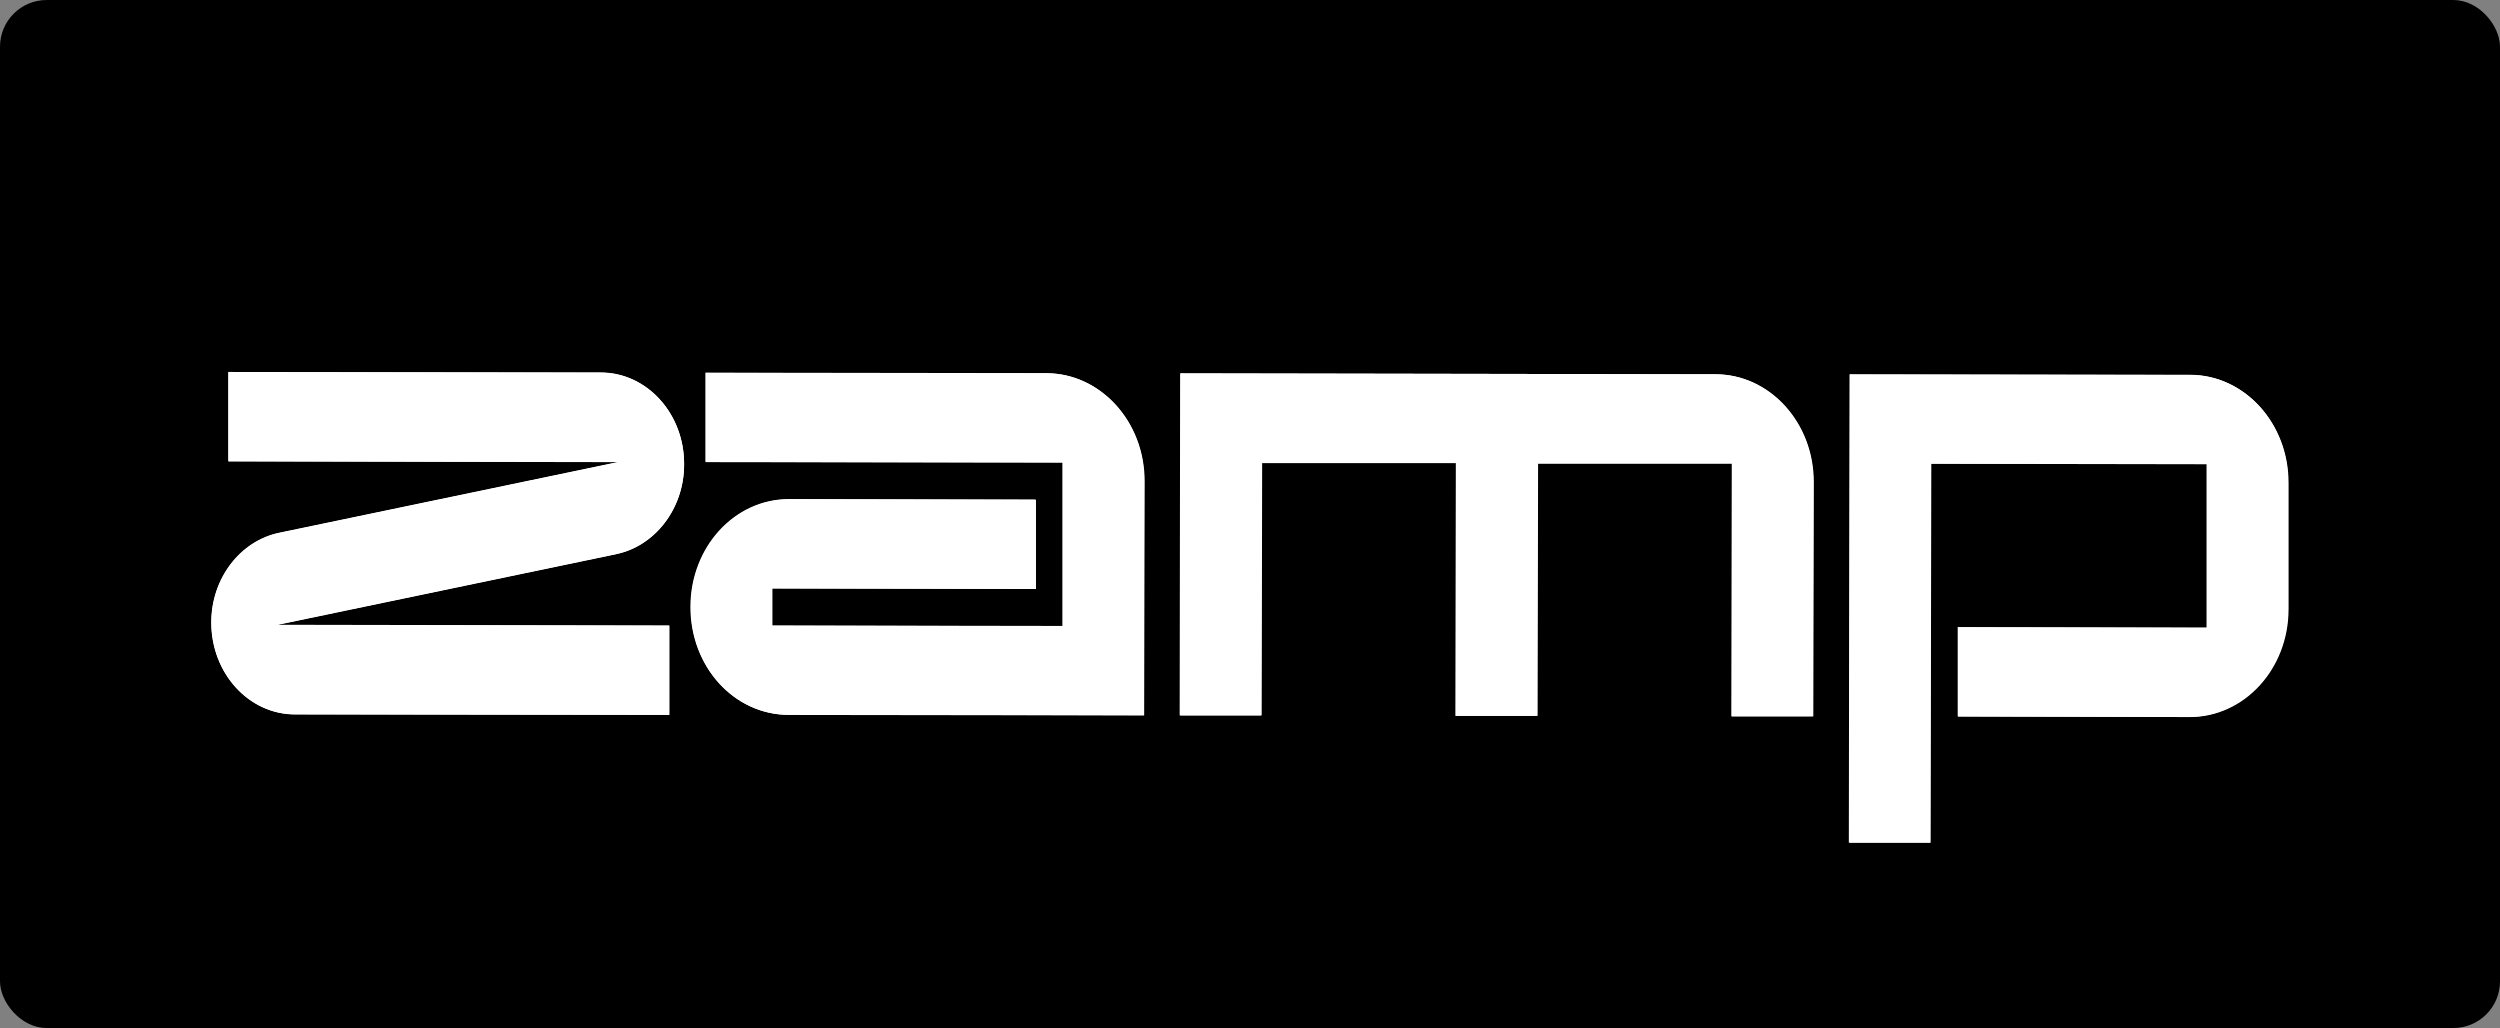 <?xml version="1.0" encoding="UTF-8"?> <svg xmlns="http://www.w3.org/2000/svg" id="Laag_1" viewBox="0 0 107 44"><rect x="0" y="0" width="107" height="44" fill="#808080" stroke="none"/><defs><style>.cls-1{fill:#fff;}</style></defs><rect width="107" height="44" rx="2" ry="2"></rect><g id="zamp_white"><path class="cls-1" d="M9.79,15.92l15.92,.02c1.98,0,3.58,1.76,3.57,3.93,0,1.91-1.26,3.5-2.91,3.84l-14.52,3.03,16.79,.03v3.82l-16.02-.02c-1.98,0-3.58-1.76-3.58-3.93,0-1.91,1.26-3.5,2.91-3.84l14.52-3.03-16.7-.03v-3.82m20.43,.03l14.57,.02c2.32,0,4.21,2.07,4.2,4.62l-.02,10.02-15.2-.02c-2.35,0-4.21-2.07-4.2-4.62,0-2.54,1.87-4.61,4.21-4.61h0l10.55,.02v3.82l-11.28-.02v1.59l12.44,.02v-7l-15.28-.02v-3.82m20.33,.03l22.89,.04c2.32,0,4.21,2.07,4.2,4.62l-.02,10.02h-3.49l.02-10.82h-8.32l-.02,10.8h-3.49l.02-10.82h-8.32l-.02,10.8h-3.48l.02-14.64m28.65,.04l14.57,.02c2.32,0,4.21,2.07,4.2,4.62v5.41c-.01,2.54-1.9,4.61-4.22,4.61h0l-9.92-.02v-3.82l10.65,.02v-7l-11.8-.02-.03,16.22h-3.48l.03-20.04"></path><path class="cls-1" d="M26.38,23.72l-14.52,3.03,16.79,.03v3.82l-16.02-.02c-1.98,0-3.58-1.76-3.58-3.93,0-1.91,1.26-3.5,2.91-3.84l14.52-3.03-16.7-.03v-3.82l15.93,.02c1.98,0,3.58,1.76,3.57,3.93,0,1.91-1.26,3.5-2.91,3.84Zm22.59,6.9l-15.2-.02c-2.35,0-4.21-2.07-4.2-4.62,0-2.54,1.87-4.61,4.22-4.61l10.55,.02v3.82l-11.28-.02v1.59l12.44,.02v-7l-15.28-.02v-3.82l14.57,.02c2.32,0,4.21,2.07,4.2,4.62l-.02,10.02Zm28.65,.04h-3.49l.02-10.82h-8.32l-.02,10.8h-3.49l.02-10.82h-8.32l-.02,10.8h-3.48l.02-14.64,22.89,.04c2.32,0,4.21,2.07,4.2,4.62l-.02,10.02Zm20.33-4.58c0,2.55-1.89,4.61-4.22,4.61l-9.92-.02v-3.82l10.65,.02v-7l-11.8-.02-.03,16.22h-3.48l.03-20.04,14.57,.02c2.32,0,4.21,2.07,4.2,4.62v5.41Z"></path></g></svg> 